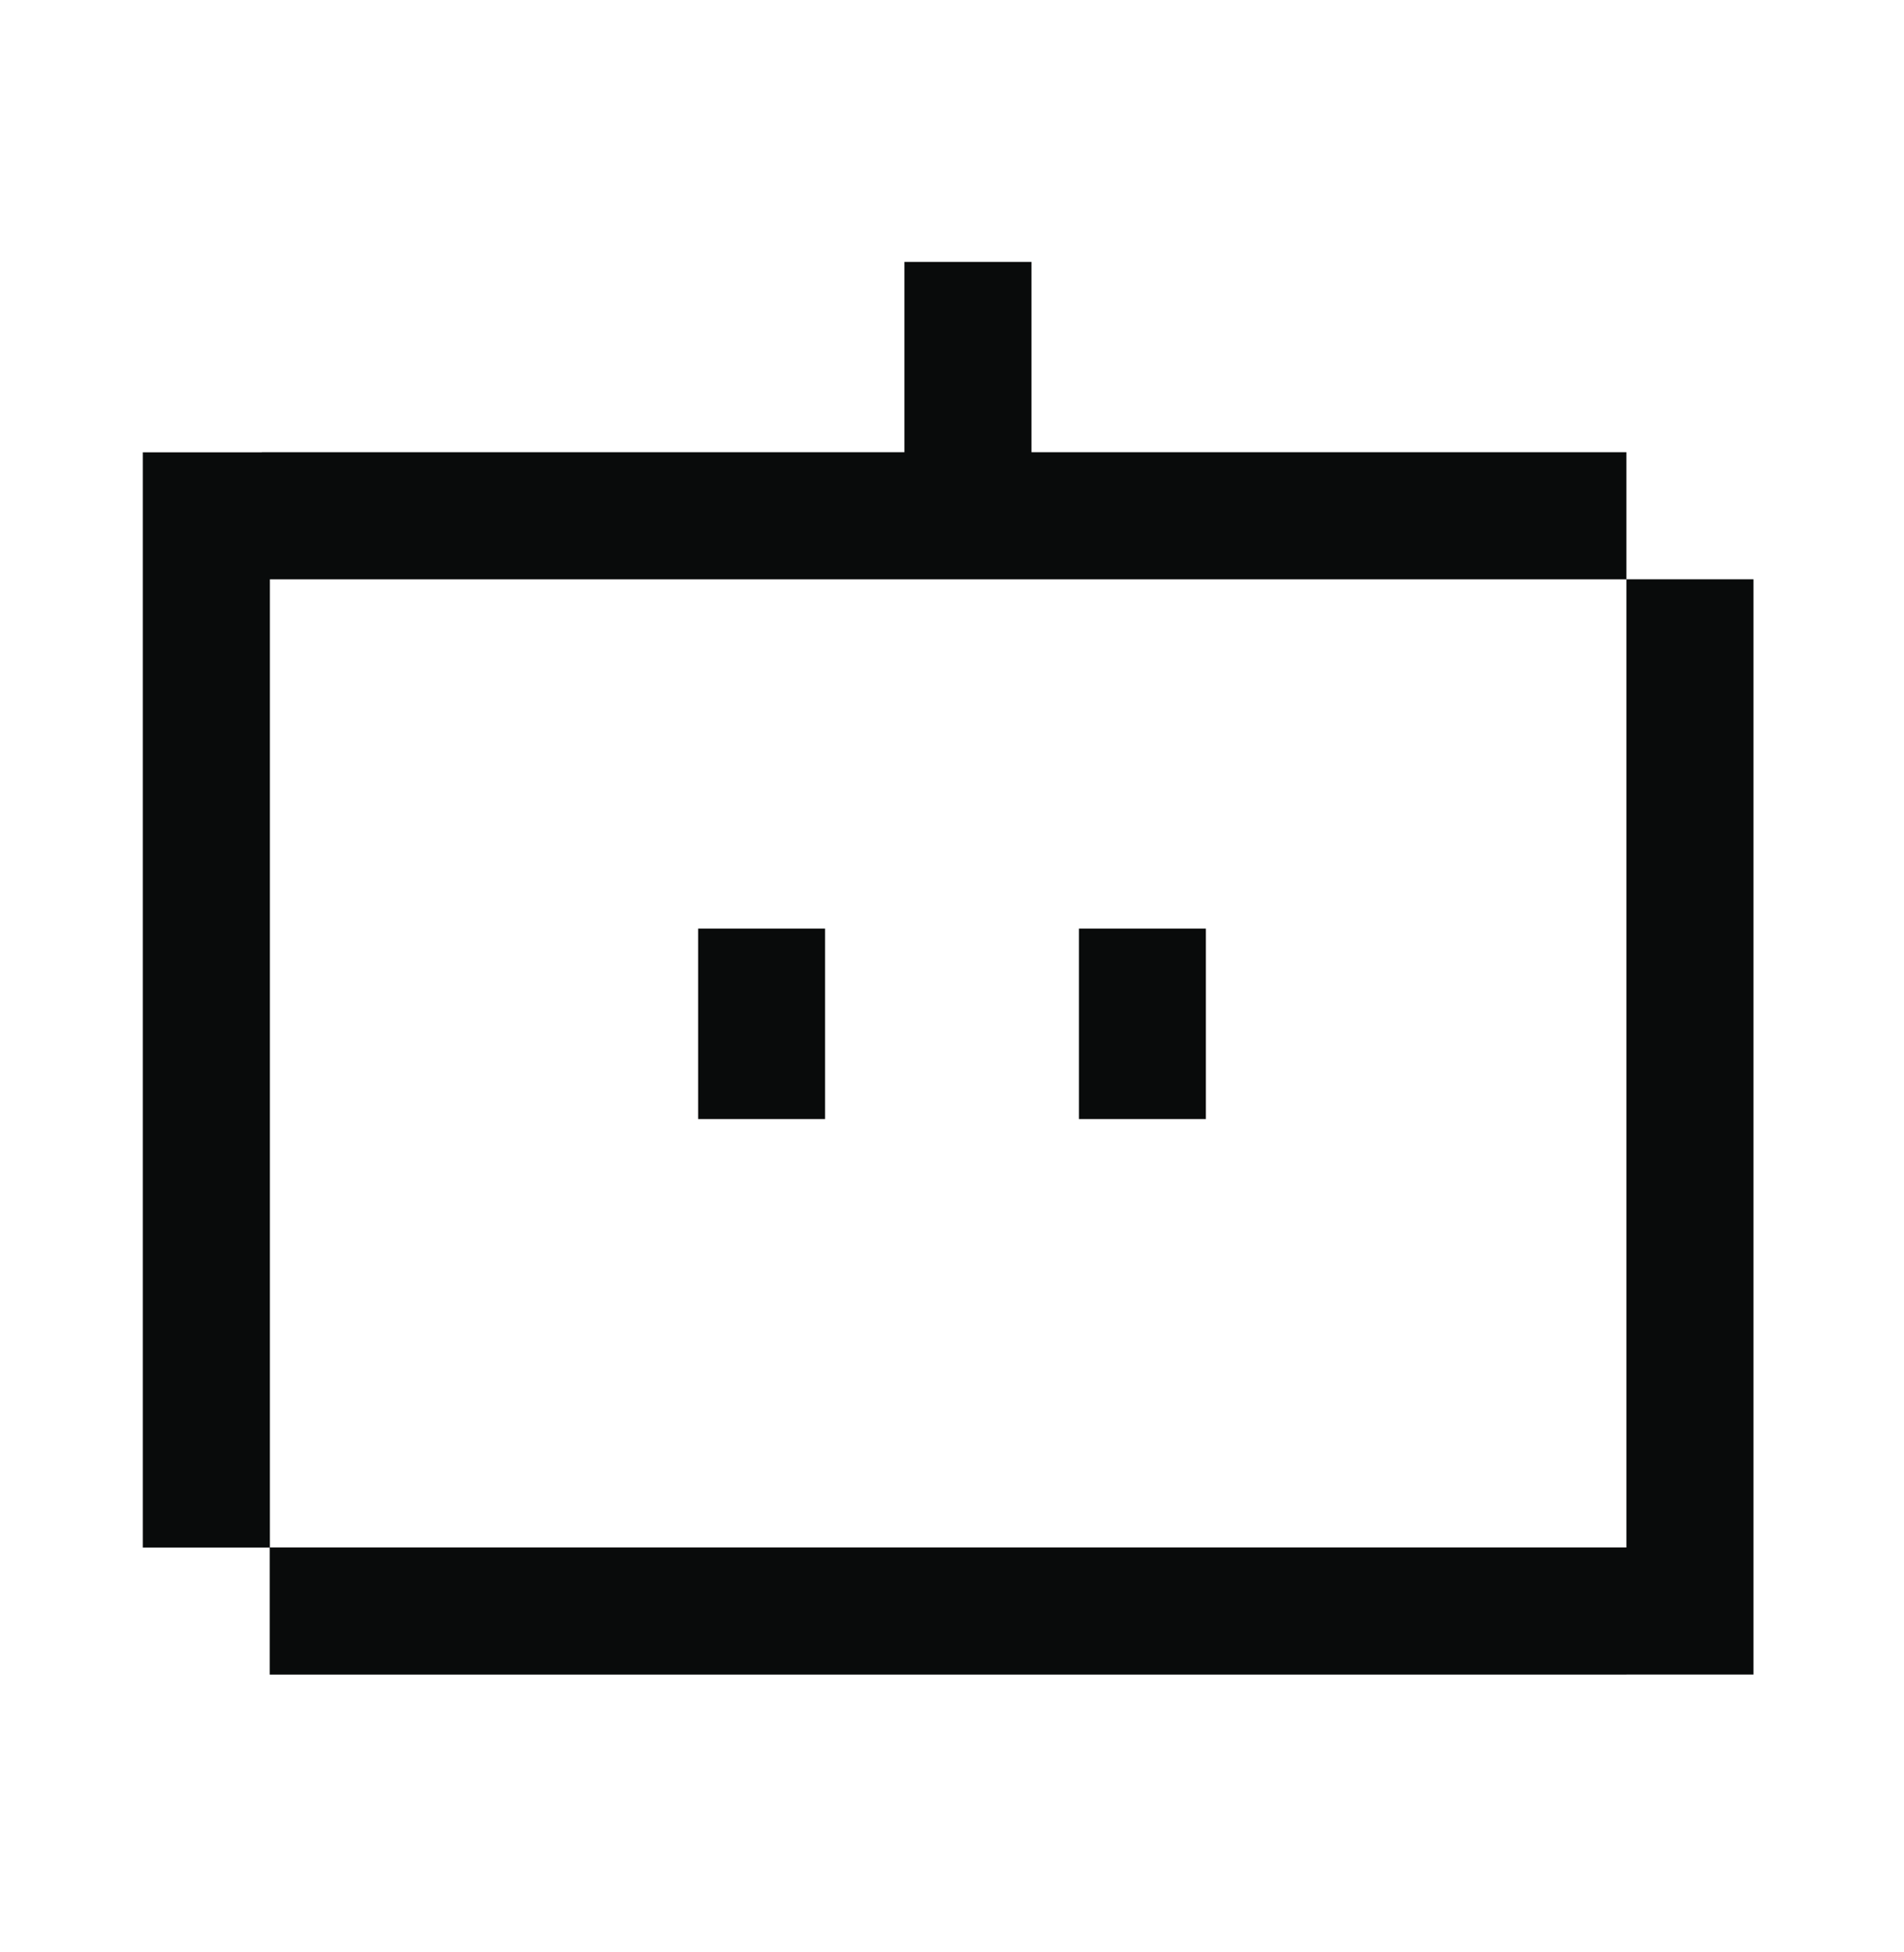 <svg fill="none" height="41" viewBox="0 0 40 41" width="40" xmlns="http://www.w3.org/2000/svg"><path d="m21.67 9.496h12.498v2.67h-28.498v20.33h28.498v-20.331h2.67v23h-2.67v.001h-28.501v-2.667h-2.667v-23h2.5v-.002l13.5-.001v-3.996h2.67z" fill="#090b0b"/><g stroke="#090b0b" stroke-width="2.667"><path d="m24 23.5v-4"/><path d="m16 23.5v-4"/></g></svg>